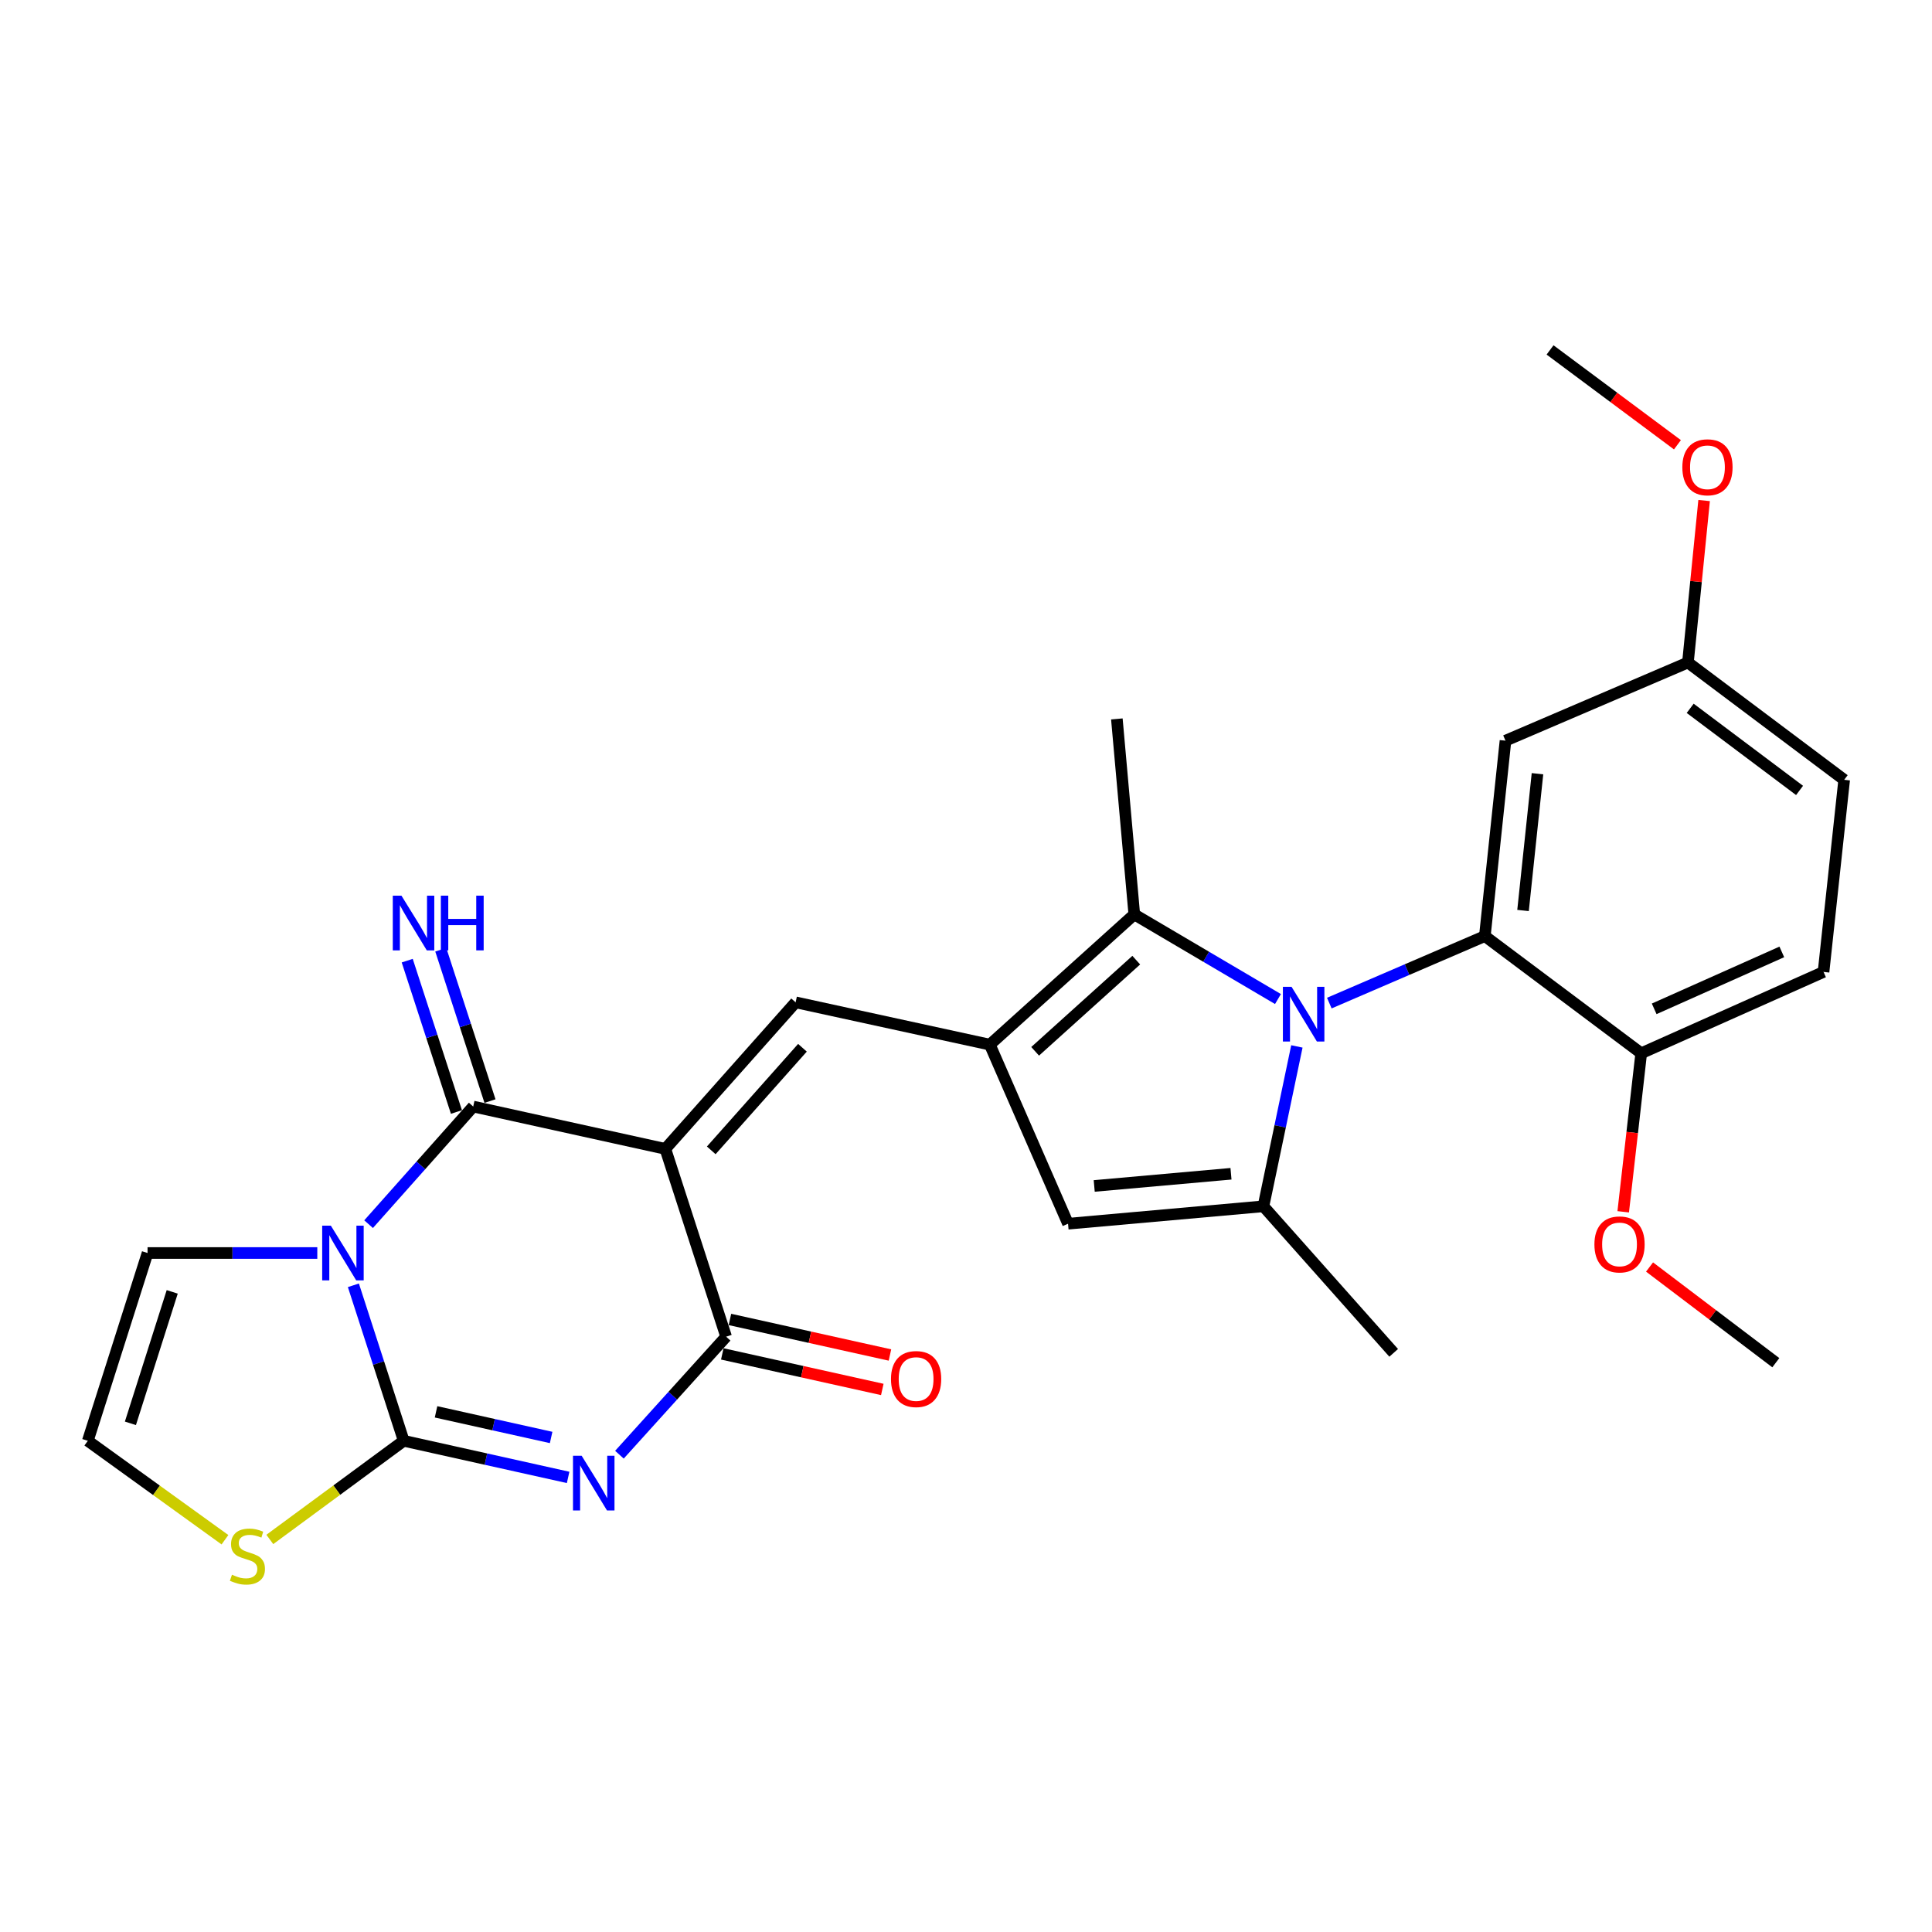 <?xml version='1.0' encoding='iso-8859-1'?>
<svg version='1.1' baseProfile='full'
              xmlns='http://www.w3.org/2000/svg'
                      xmlns:rdkit='http://www.rdkit.org/xml'
                      xmlns:xlink='http://www.w3.org/1999/xlink'
                  xml:space='preserve'
width='1000px' height='1000px' viewBox='0 0 1000 1000'>
<!-- END OF HEADER -->
<rect style='opacity:1.0;fill:#FFFFFF;stroke:none' width='1000' height='1000' x='0' y='0'> </rect>
<path class='bond-4' d='M 344.379,594.66 L 244.933,572.742' style='fill:none;fill-rule:evenodd;stroke:#000000;stroke-width:6px;stroke-linecap:butt;stroke-linejoin:miter;stroke-opacity:1' />
<path class='bond-5' d='M 344.379,594.66 L 375.836,691.863' style='fill:none;fill-rule:evenodd;stroke:#000000;stroke-width:6px;stroke-linecap:butt;stroke-linejoin:miter;stroke-opacity:1' />
<path class='bond-7' d='M 344.379,594.66 L 411.808,518.808' style='fill:none;fill-rule:evenodd;stroke:#000000;stroke-width:6px;stroke-linecap:butt;stroke-linejoin:miter;stroke-opacity:1' />
<path class='bond-7' d='M 368.144,595.418 L 415.345,542.321' style='fill:none;fill-rule:evenodd;stroke:#000000;stroke-width:6px;stroke-linecap:butt;stroke-linejoin:miter;stroke-opacity:1' />
<path class='bond-0' d='M 190.78,633.627 L 217.857,603.184' style='fill:none;fill-rule:evenodd;stroke:#0000FF;stroke-width:6px;stroke-linecap:butt;stroke-linejoin:miter;stroke-opacity:1' />
<path class='bond-0' d='M 217.857,603.184 L 244.933,572.742' style='fill:none;fill-rule:evenodd;stroke:#000000;stroke-width:6px;stroke-linecap:butt;stroke-linejoin:miter;stroke-opacity:1' />
<path class='bond-13' d='M 164.235,648.553 L 120.305,648.553' style='fill:none;fill-rule:evenodd;stroke:#0000FF;stroke-width:6px;stroke-linecap:butt;stroke-linejoin:miter;stroke-opacity:1' />
<path class='bond-13' d='M 120.305,648.553 L 76.374,648.553' style='fill:none;fill-rule:evenodd;stroke:#000000;stroke-width:6px;stroke-linecap:butt;stroke-linejoin:miter;stroke-opacity:1' />
<path class='bond-28' d='M 182.913,665.268 L 195.937,705.512' style='fill:none;fill-rule:evenodd;stroke:#0000FF;stroke-width:6px;stroke-linecap:butt;stroke-linejoin:miter;stroke-opacity:1' />
<path class='bond-28' d='M 195.937,705.512 L 208.961,745.756' style='fill:none;fill-rule:evenodd;stroke:#000000;stroke-width:6px;stroke-linecap:butt;stroke-linejoin:miter;stroke-opacity:1' />
<path class='bond-1' d='M 320.614,752.948 L 348.225,722.406' style='fill:none;fill-rule:evenodd;stroke:#0000FF;stroke-width:6px;stroke-linecap:butt;stroke-linejoin:miter;stroke-opacity:1' />
<path class='bond-1' d='M 348.225,722.406 L 375.836,691.863' style='fill:none;fill-rule:evenodd;stroke:#000000;stroke-width:6px;stroke-linecap:butt;stroke-linejoin:miter;stroke-opacity:1' />
<path class='bond-2' d='M 294.061,764.702 L 251.511,755.229' style='fill:none;fill-rule:evenodd;stroke:#0000FF;stroke-width:6px;stroke-linecap:butt;stroke-linejoin:miter;stroke-opacity:1' />
<path class='bond-2' d='M 251.511,755.229 L 208.961,745.756' style='fill:none;fill-rule:evenodd;stroke:#000000;stroke-width:6px;stroke-linecap:butt;stroke-linejoin:miter;stroke-opacity:1' />
<path class='bond-2' d='M 285.265,744.031 L 255.48,737.4' style='fill:none;fill-rule:evenodd;stroke:#0000FF;stroke-width:6px;stroke-linecap:butt;stroke-linejoin:miter;stroke-opacity:1' />
<path class='bond-2' d='M 255.48,737.4 L 225.695,730.769' style='fill:none;fill-rule:evenodd;stroke:#000000;stroke-width:6px;stroke-linecap:butt;stroke-linejoin:miter;stroke-opacity:1' />
<path class='bond-12' d='M 208.961,745.756 L 174.309,771.284' style='fill:none;fill-rule:evenodd;stroke:#000000;stroke-width:6px;stroke-linecap:butt;stroke-linejoin:miter;stroke-opacity:1' />
<path class='bond-12' d='M 174.309,771.284 L 139.657,796.812' style='fill:none;fill-rule:evenodd;stroke:#CCCC00;stroke-width:6px;stroke-linecap:butt;stroke-linejoin:miter;stroke-opacity:1' />
<path class='bond-3' d='M 661.476,517.103 L 624.291,495.2' style='fill:none;fill-rule:evenodd;stroke:#0000FF;stroke-width:6px;stroke-linecap:butt;stroke-linejoin:miter;stroke-opacity:1' />
<path class='bond-3' d='M 624.291,495.2 L 587.106,473.297' style='fill:none;fill-rule:evenodd;stroke:#000000;stroke-width:6px;stroke-linecap:butt;stroke-linejoin:miter;stroke-opacity:1' />
<path class='bond-10' d='M 688.053,519.2 L 728.303,501.86' style='fill:none;fill-rule:evenodd;stroke:#0000FF;stroke-width:6px;stroke-linecap:butt;stroke-linejoin:miter;stroke-opacity:1' />
<path class='bond-10' d='M 728.303,501.86 L 768.553,484.52' style='fill:none;fill-rule:evenodd;stroke:#000000;stroke-width:6px;stroke-linecap:butt;stroke-linejoin:miter;stroke-opacity:1' />
<path class='bond-29' d='M 671.265,541.627 L 662.606,583.005' style='fill:none;fill-rule:evenodd;stroke:#0000FF;stroke-width:6px;stroke-linecap:butt;stroke-linejoin:miter;stroke-opacity:1' />
<path class='bond-29' d='M 662.606,583.005 L 653.947,624.382' style='fill:none;fill-rule:evenodd;stroke:#000000;stroke-width:6px;stroke-linecap:butt;stroke-linejoin:miter;stroke-opacity:1' />
<path class='bond-15' d='M 253.618,569.918 L 240.882,530.751' style='fill:none;fill-rule:evenodd;stroke:#000000;stroke-width:6px;stroke-linecap:butt;stroke-linejoin:miter;stroke-opacity:1' />
<path class='bond-15' d='M 240.882,530.751 L 228.146,491.584' style='fill:none;fill-rule:evenodd;stroke:#0000FF;stroke-width:6px;stroke-linecap:butt;stroke-linejoin:miter;stroke-opacity:1' />
<path class='bond-15' d='M 236.248,575.566 L 223.512,536.399' style='fill:none;fill-rule:evenodd;stroke:#000000;stroke-width:6px;stroke-linecap:butt;stroke-linejoin:miter;stroke-opacity:1' />
<path class='bond-15' d='M 223.512,536.399 L 210.776,497.233' style='fill:none;fill-rule:evenodd;stroke:#0000FF;stroke-width:6px;stroke-linecap:butt;stroke-linejoin:miter;stroke-opacity:1' />
<path class='bond-18' d='M 373.855,700.778 L 415.265,709.978' style='fill:none;fill-rule:evenodd;stroke:#000000;stroke-width:6px;stroke-linecap:butt;stroke-linejoin:miter;stroke-opacity:1' />
<path class='bond-18' d='M 415.265,709.978 L 456.676,719.178' style='fill:none;fill-rule:evenodd;stroke:#FF0000;stroke-width:6px;stroke-linecap:butt;stroke-linejoin:miter;stroke-opacity:1' />
<path class='bond-18' d='M 377.816,682.947 L 419.227,692.147' style='fill:none;fill-rule:evenodd;stroke:#000000;stroke-width:6px;stroke-linecap:butt;stroke-linejoin:miter;stroke-opacity:1' />
<path class='bond-18' d='M 419.227,692.147 L 460.637,701.347' style='fill:none;fill-rule:evenodd;stroke:#FF0000;stroke-width:6px;stroke-linecap:butt;stroke-linejoin:miter;stroke-opacity:1' />
<path class='bond-6' d='M 512.339,540.706 L 411.808,518.808' style='fill:none;fill-rule:evenodd;stroke:#000000;stroke-width:6px;stroke-linecap:butt;stroke-linejoin:miter;stroke-opacity:1' />
<path class='bond-9' d='M 512.339,540.706 L 587.106,473.297' style='fill:none;fill-rule:evenodd;stroke:#000000;stroke-width:6px;stroke-linecap:butt;stroke-linejoin:miter;stroke-opacity:1' />
<path class='bond-9' d='M 535.785,544.161 L 588.122,496.974' style='fill:none;fill-rule:evenodd;stroke:#000000;stroke-width:6px;stroke-linecap:butt;stroke-linejoin:miter;stroke-opacity:1' />
<path class='bond-11' d='M 512.339,540.706 L 552.818,633.393' style='fill:none;fill-rule:evenodd;stroke:#000000;stroke-width:6px;stroke-linecap:butt;stroke-linejoin:miter;stroke-opacity:1' />
<path class='bond-8' d='M 653.947,624.382 L 552.818,633.393' style='fill:none;fill-rule:evenodd;stroke:#000000;stroke-width:6px;stroke-linecap:butt;stroke-linejoin:miter;stroke-opacity:1' />
<path class='bond-8' d='M 637.157,607.54 L 566.366,613.848' style='fill:none;fill-rule:evenodd;stroke:#000000;stroke-width:6px;stroke-linecap:butt;stroke-linejoin:miter;stroke-opacity:1' />
<path class='bond-21' d='M 653.947,624.382 L 721.367,700.234' style='fill:none;fill-rule:evenodd;stroke:#000000;stroke-width:6px;stroke-linecap:butt;stroke-linejoin:miter;stroke-opacity:1' />
<path class='bond-22' d='M 587.106,473.297 L 578.085,372.116' style='fill:none;fill-rule:evenodd;stroke:#000000;stroke-width:6px;stroke-linecap:butt;stroke-linejoin:miter;stroke-opacity:1' />
<path class='bond-14' d='M 768.553,484.52 L 779.238,383.38' style='fill:none;fill-rule:evenodd;stroke:#000000;stroke-width:6px;stroke-linecap:butt;stroke-linejoin:miter;stroke-opacity:1' />
<path class='bond-14' d='M 788.32,471.268 L 795.799,400.47' style='fill:none;fill-rule:evenodd;stroke:#000000;stroke-width:6px;stroke-linecap:butt;stroke-linejoin:miter;stroke-opacity:1' />
<path class='bond-16' d='M 768.553,484.52 L 849.489,545.171' style='fill:none;fill-rule:evenodd;stroke:#000000;stroke-width:6px;stroke-linecap:butt;stroke-linejoin:miter;stroke-opacity:1' />
<path class='bond-30' d='M 116.438,796.964 L 80.947,771.36' style='fill:none;fill-rule:evenodd;stroke:#CCCC00;stroke-width:6px;stroke-linecap:butt;stroke-linejoin:miter;stroke-opacity:1' />
<path class='bond-30' d='M 80.947,771.36 L 45.455,745.756' style='fill:none;fill-rule:evenodd;stroke:#000000;stroke-width:6px;stroke-linecap:butt;stroke-linejoin:miter;stroke-opacity:1' />
<path class='bond-17' d='M 76.374,648.553 L 45.455,745.756' style='fill:none;fill-rule:evenodd;stroke:#000000;stroke-width:6px;stroke-linecap:butt;stroke-linejoin:miter;stroke-opacity:1' />
<path class='bond-17' d='M 89.142,668.671 L 67.499,736.712' style='fill:none;fill-rule:evenodd;stroke:#000000;stroke-width:6px;stroke-linecap:butt;stroke-linejoin:miter;stroke-opacity:1' />
<path class='bond-20' d='M 779.238,383.38 L 873.67,342.912' style='fill:none;fill-rule:evenodd;stroke:#000000;stroke-width:6px;stroke-linecap:butt;stroke-linejoin:miter;stroke-opacity:1' />
<path class='bond-19' d='M 849.489,545.171 L 943.86,503.069' style='fill:none;fill-rule:evenodd;stroke:#000000;stroke-width:6px;stroke-linecap:butt;stroke-linejoin:miter;stroke-opacity:1' />
<path class='bond-19' d='M 856.203,522.175 L 922.263,492.704' style='fill:none;fill-rule:evenodd;stroke:#000000;stroke-width:6px;stroke-linecap:butt;stroke-linejoin:miter;stroke-opacity:1' />
<path class='bond-24' d='M 849.489,545.171 L 844.831,586.196' style='fill:none;fill-rule:evenodd;stroke:#000000;stroke-width:6px;stroke-linecap:butt;stroke-linejoin:miter;stroke-opacity:1' />
<path class='bond-24' d='M 844.831,586.196 L 840.174,627.22' style='fill:none;fill-rule:evenodd;stroke:#FF0000;stroke-width:6px;stroke-linecap:butt;stroke-linejoin:miter;stroke-opacity:1' />
<path class='bond-23' d='M 943.86,503.069 L 954.545,403.624' style='fill:none;fill-rule:evenodd;stroke:#000000;stroke-width:6px;stroke-linecap:butt;stroke-linejoin:miter;stroke-opacity:1' />
<path class='bond-25' d='M 873.67,342.912 L 877.859,300.997' style='fill:none;fill-rule:evenodd;stroke:#000000;stroke-width:6px;stroke-linecap:butt;stroke-linejoin:miter;stroke-opacity:1' />
<path class='bond-25' d='M 877.859,300.997 L 882.048,259.083' style='fill:none;fill-rule:evenodd;stroke:#FF0000;stroke-width:6px;stroke-linecap:butt;stroke-linejoin:miter;stroke-opacity:1' />
<path class='bond-31' d='M 873.67,342.912 L 954.545,403.624' style='fill:none;fill-rule:evenodd;stroke:#000000;stroke-width:6px;stroke-linecap:butt;stroke-linejoin:miter;stroke-opacity:1' />
<path class='bond-31' d='M 874.836,366.626 L 931.448,409.125' style='fill:none;fill-rule:evenodd;stroke:#000000;stroke-width:6px;stroke-linecap:butt;stroke-linejoin:miter;stroke-opacity:1' />
<path class='bond-26' d='M 853.803,655.802 L 886.482,680.565' style='fill:none;fill-rule:evenodd;stroke:#FF0000;stroke-width:6px;stroke-linecap:butt;stroke-linejoin:miter;stroke-opacity:1' />
<path class='bond-26' d='M 886.482,680.565 L 919.161,705.328' style='fill:none;fill-rule:evenodd;stroke:#000000;stroke-width:6px;stroke-linecap:butt;stroke-linejoin:miter;stroke-opacity:1' />
<path class='bond-27' d='M 868.238,230.212 L 835.27,205.667' style='fill:none;fill-rule:evenodd;stroke:#FF0000;stroke-width:6px;stroke-linecap:butt;stroke-linejoin:miter;stroke-opacity:1' />
<path class='bond-27' d='M 835.27,205.667 L 802.303,181.121' style='fill:none;fill-rule:evenodd;stroke:#000000;stroke-width:6px;stroke-linecap:butt;stroke-linejoin:miter;stroke-opacity:1' />
<path  class='atom-1' d='M 171.243 634.393
L 180.523 649.393
Q 181.443 650.873, 182.923 653.553
Q 184.403 656.233, 184.483 656.393
L 184.483 634.393
L 188.243 634.393
L 188.243 662.713
L 184.363 662.713
L 174.403 646.313
Q 173.243 644.393, 172.003 642.193
Q 170.803 639.993, 170.443 639.313
L 170.443 662.713
L 166.763 662.713
L 166.763 634.393
L 171.243 634.393
' fill='#0000FF'/>
<path  class='atom-2' d='M 301.06 753.494
L 310.34 768.494
Q 311.26 769.974, 312.74 772.654
Q 314.22 775.334, 314.3 775.494
L 314.3 753.494
L 318.06 753.494
L 318.06 781.814
L 314.18 781.814
L 304.22 765.414
Q 303.06 763.494, 301.82 761.294
Q 300.62 759.094, 300.26 758.414
L 300.26 781.814
L 296.58 781.814
L 296.58 753.494
L 301.06 753.494
' fill='#0000FF'/>
<path  class='atom-4' d='M 668.5 510.767
L 677.78 525.767
Q 678.7 527.247, 680.18 529.927
Q 681.66 532.607, 681.74 532.767
L 681.74 510.767
L 685.5 510.767
L 685.5 539.087
L 681.62 539.087
L 671.66 522.687
Q 670.5 520.767, 669.26 518.567
Q 668.06 516.367, 667.7 515.687
L 667.7 539.087
L 664.02 539.087
L 664.02 510.767
L 668.5 510.767
' fill='#0000FF'/>
<path  class='atom-13' d='M 120.065 815.072
Q 120.385 815.192, 121.705 815.752
Q 123.025 816.312, 124.465 816.672
Q 125.945 816.992, 127.385 816.992
Q 130.065 816.992, 131.625 815.712
Q 133.185 814.392, 133.185 812.112
Q 133.185 810.552, 132.385 809.592
Q 131.625 808.632, 130.425 808.112
Q 129.225 807.592, 127.225 806.992
Q 124.705 806.232, 123.185 805.512
Q 121.705 804.792, 120.625 803.272
Q 119.585 801.752, 119.585 799.192
Q 119.585 795.632, 121.985 793.432
Q 124.425 791.232, 129.225 791.232
Q 132.505 791.232, 136.225 792.792
L 135.305 795.872
Q 131.905 794.472, 129.345 794.472
Q 126.585 794.472, 125.065 795.632
Q 123.545 796.752, 123.585 798.712
Q 123.585 800.232, 124.345 801.152
Q 125.145 802.072, 126.265 802.592
Q 127.425 803.112, 129.345 803.712
Q 131.905 804.512, 133.425 805.312
Q 134.945 806.112, 136.025 807.752
Q 137.145 809.352, 137.145 812.112
Q 137.145 816.032, 134.505 818.152
Q 131.905 820.232, 127.545 820.232
Q 125.025 820.232, 123.105 819.672
Q 121.225 819.152, 118.985 818.232
L 120.065 815.072
' fill='#CCCC00'/>
<path  class='atom-16' d='M 207.784 463.591
L 217.064 478.591
Q 217.984 480.071, 219.464 482.751
Q 220.944 485.431, 221.024 485.591
L 221.024 463.591
L 224.784 463.591
L 224.784 491.911
L 220.904 491.911
L 210.944 475.511
Q 209.784 473.591, 208.544 471.391
Q 207.344 469.191, 206.984 468.511
L 206.984 491.911
L 203.304 491.911
L 203.304 463.591
L 207.784 463.591
' fill='#0000FF'/>
<path  class='atom-16' d='M 228.184 463.591
L 232.024 463.591
L 232.024 475.631
L 246.504 475.631
L 246.504 463.591
L 250.344 463.591
L 250.344 491.911
L 246.504 491.911
L 246.504 478.831
L 232.024 478.831
L 232.024 491.911
L 228.184 491.911
L 228.184 463.591
' fill='#0000FF'/>
<path  class='atom-19' d='M 461.175 713.79
Q 461.175 706.99, 464.535 703.19
Q 467.895 699.39, 474.175 699.39
Q 480.455 699.39, 483.815 703.19
Q 487.175 706.99, 487.175 713.79
Q 487.175 720.67, 483.775 724.59
Q 480.375 728.47, 474.175 728.47
Q 467.935 728.47, 464.535 724.59
Q 461.175 720.71, 461.175 713.79
M 474.175 725.27
Q 478.495 725.27, 480.815 722.39
Q 483.175 719.47, 483.175 713.79
Q 483.175 708.23, 480.815 705.43
Q 478.495 702.59, 474.175 702.59
Q 469.855 702.59, 467.495 705.39
Q 465.175 708.19, 465.175 713.79
Q 465.175 719.51, 467.495 722.39
Q 469.855 725.27, 474.175 725.27
' fill='#FF0000'/>
<path  class='atom-25' d='M 825.266 644.108
Q 825.266 637.308, 828.626 633.508
Q 831.986 629.708, 838.266 629.708
Q 844.546 629.708, 847.906 633.508
Q 851.266 637.308, 851.266 644.108
Q 851.266 650.988, 847.866 654.908
Q 844.466 658.788, 838.266 658.788
Q 832.026 658.788, 828.626 654.908
Q 825.266 651.028, 825.266 644.108
M 838.266 655.588
Q 842.586 655.588, 844.906 652.708
Q 847.266 649.788, 847.266 644.108
Q 847.266 638.548, 844.906 635.748
Q 842.586 632.908, 838.266 632.908
Q 833.946 632.908, 831.586 635.708
Q 829.266 638.508, 829.266 644.108
Q 829.266 649.828, 831.586 652.708
Q 833.946 655.588, 838.266 655.588
' fill='#FF0000'/>
<path  class='atom-26' d='M 870.777 241.862
Q 870.777 235.062, 874.137 231.262
Q 877.497 227.462, 883.777 227.462
Q 890.057 227.462, 893.417 231.262
Q 896.777 235.062, 896.777 241.862
Q 896.777 248.742, 893.377 252.662
Q 889.977 256.542, 883.777 256.542
Q 877.537 256.542, 874.137 252.662
Q 870.777 248.782, 870.777 241.862
M 883.777 253.342
Q 888.097 253.342, 890.417 250.462
Q 892.777 247.542, 892.777 241.862
Q 892.777 236.302, 890.417 233.502
Q 888.097 230.662, 883.777 230.662
Q 879.457 230.662, 877.097 233.462
Q 874.777 236.262, 874.777 241.862
Q 874.777 247.582, 877.097 250.462
Q 879.457 253.342, 883.777 253.342
' fill='#FF0000'/>
</svg>
